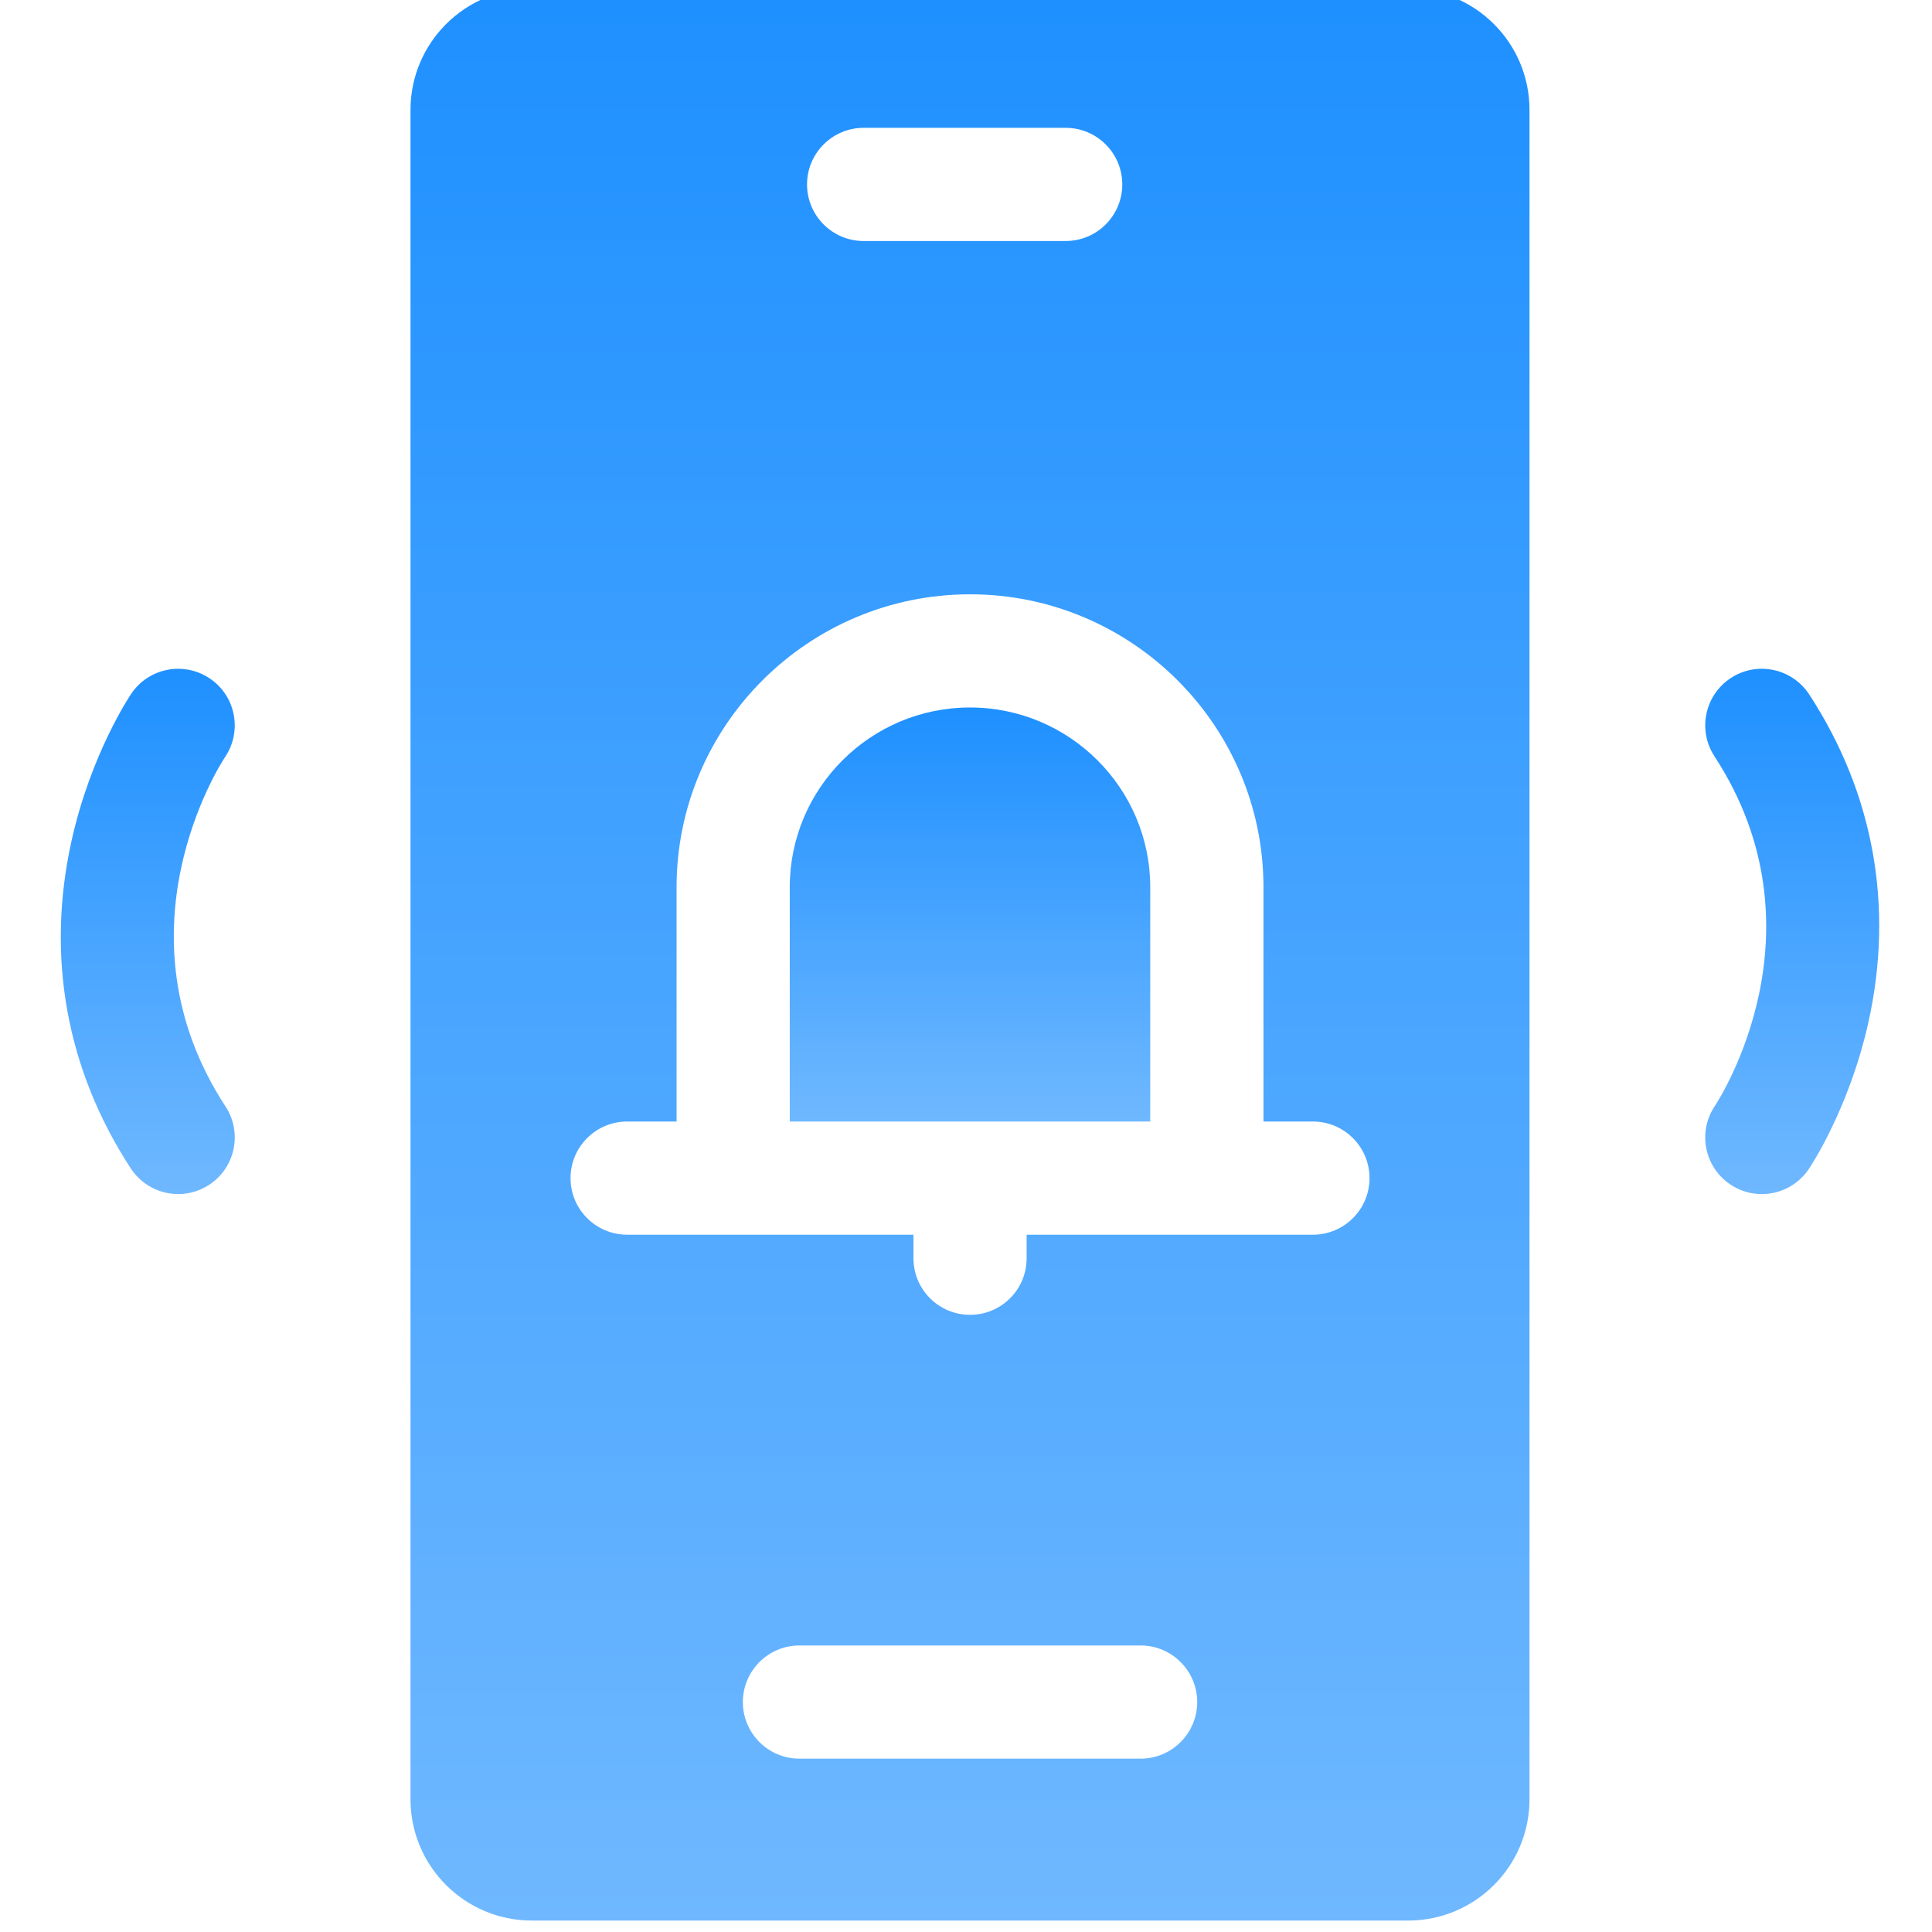 <svg width="36" height="36" viewBox="0 0 36 36" fill="none" xmlns="http://www.w3.org/2000/svg">
<g clip-path="url(#clip0_9963_6650)">
<path d="M18.074 13.183C16.223 13.183 14.716 14.685 14.716 16.532V20.898H21.433V16.532C21.433 14.685 19.926 13.183 18.074 13.183Z" fill="url(#paint0_linear_9963_6650)"/>
<path d="M26.239 -0.213H9.911C8.662 -0.213 7.649 0.8 7.649 2.049V33.525C7.649 34.775 8.662 35.787 9.911 35.787H26.239C27.488 35.787 28.5 34.775 28.5 33.525V2.049C28.501 0.8 27.488 -0.213 26.239 -0.213ZM16.093 2.382H19.857C20.439 2.382 20.912 2.854 20.912 3.437C20.912 4.019 20.439 4.491 19.857 4.491H16.093C15.511 4.491 15.038 4.019 15.038 3.437C15.038 2.854 15.511 2.382 16.093 2.382ZM21.253 32.77H14.897C14.315 32.77 13.842 32.298 13.842 31.715C13.842 31.133 14.315 30.661 14.897 30.661H21.253C21.835 30.661 22.308 31.133 22.308 31.715C22.308 32.298 21.835 32.77 21.253 32.77ZM24.464 23.007H19.13V23.446C19.13 24.028 18.658 24.5 18.076 24.5C17.493 24.5 17.021 24.028 17.021 23.446V23.007H11.686C11.104 23.007 10.631 22.535 10.631 21.953C10.631 21.37 11.104 20.898 11.686 20.898H12.607V16.532C12.607 13.522 15.06 11.074 18.075 11.074C21.09 11.074 23.543 13.522 23.543 16.532V20.898H24.464C25.046 20.898 25.519 21.37 25.519 21.953C25.519 22.535 25.046 23.007 24.464 23.007Z" fill="url(#paint1_linear_9963_6650)"/>
<path d="M3.91 12.643C3.427 12.317 2.772 12.444 2.446 12.926C2.415 12.972 1.692 14.054 1.334 15.663C0.854 17.819 1.236 19.932 2.437 21.772C2.639 22.081 2.976 22.25 3.321 22.25C3.518 22.25 3.718 22.194 3.896 22.078C4.384 21.76 4.521 21.107 4.203 20.619C2.085 17.375 4.103 14.243 4.196 14.103C4.519 13.62 4.391 12.967 3.91 12.643Z" fill="url(#paint2_linear_9963_6650)"/>
<path d="M33.712 12.94C33.394 12.453 32.741 12.315 32.253 12.633C31.765 12.951 31.628 13.605 31.946 14.092C34.066 17.339 32.043 20.473 31.953 20.609C31.63 21.091 31.758 21.744 32.239 22.069C32.42 22.192 32.625 22.25 32.828 22.25C33.167 22.25 33.5 22.087 33.703 21.785C33.734 21.74 34.457 20.657 34.815 19.049C35.295 16.892 34.913 14.78 33.712 12.94Z" fill="url(#paint3_linear_9963_6650)"/>
</g>
<defs>
<linearGradient id="paint0_linear_9963_6650" x1="18.074" y1="13.183" x2="18.074" y2="20.898" gradientUnits="userSpaceOnUse">
<stop stop-color="#1E90FF"/>
<stop offset="1" stop-color="#6FB8FF"/>
</linearGradient>
<linearGradient id="paint1_linear_9963_6650" x1="18.075" y1="-0.213" x2="18.075" y2="35.787" gradientUnits="userSpaceOnUse">
<stop stop-color="#1E90FF"/>
<stop offset="1" stop-color="#6FB8FF"/>
</linearGradient>
<linearGradient id="paint2_linear_9963_6650" x1="2.754" y1="12.462" x2="2.754" y2="22.25" gradientUnits="userSpaceOnUse">
<stop stop-color="#1E90FF"/>
<stop offset="1" stop-color="#6FB8FF"/>
</linearGradient>
<linearGradient id="paint3_linear_9963_6650" x1="33.395" y1="12.462" x2="33.395" y2="22.25" gradientUnits="userSpaceOnUse">
<stop stop-color="#1E90FF"/>
<stop offset="1" stop-color="#6FB8FF"/>
</linearGradient>
<clipPath id="clip0_9963_6650">
<rect width="36" height="36" fill="white"/>
</clipPath>
</defs>
</svg>
